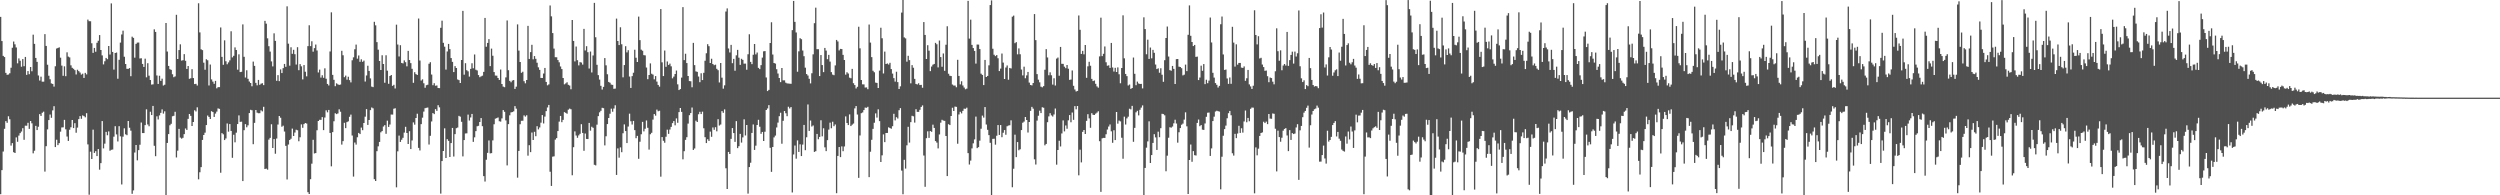 <svg xmlns="http://www.w3.org/2000/svg" width="1920" height="150"><path fill="#4f4f4f" d="M0 12.95h1v136.176H0zM1 31.521h1v99.164H1zM2 42.907h1v73.445H2zM3 43.829h1v55.105H3zM4 55.94h1v37.084H4zM5 57.47h1v36.86H5zM6 57.217h1v32.089H6zM7 56.254h1v35.337H7zM8 52.029h1v59.798H8zM9 36.658h1v73.248H9zM10 31.887h1v84.99H10zM11 34.043h1v83.455H11zM12 36.439h1v69.082H12zM13 48.629h1v60.291H13zM14 44.843h1v59.3H14zM15 46.644h1v55.583H15zM16 51.24h1v49.789H16zM17 45.369h1v53.076H17zM18 50.839h1v56.547H18zM19 43.719h1v52.782H19zM20 57.523h1v39.016H20zM21 54.554h1v39.733H21zM22 56.964h1v42.004H22zM23 51.471h1v41.475H23zM24 54.742h1v39.972H24zM25 26.605h1v91.146H25zM26 33.691h1v82.086H26zM27 44.493h1v52.186H27zM28 47.516h1v52.393H28zM29 57.95h1v39.384H29zM30 61.859h1v25.802H30zM31 58.906h1v30.113H31zM32 62.703h1v23.873H32zM33 62.732h1v23.05H33zM34 26.197h1v105.574H34zM35 35.269h1v76.989H35zM36 49.692h1v49.68H36zM37 58.185h1v34.017H37zM38 60.898h1v27.088H38zM39 64.053h1v26.404H39zM40 64.476h1v20.334H40zM41 66.52h1v15.024H41zM42 50.917h1v62.019H42zM43 37.258h1v70.046H43zM44 36.818h1v74.639H44zM45 36.352h1v73.596H45zM46 44.281h1v56.862H46zM47 50.373h1v47.504H47zM48 58.219h1v39.568H48zM49 50.967h1v41.114H49zM50 58.51h1v40.839H50zM51 40.166h1v64.696H51zM52 43.48h1v64.77H52zM53 44.063h1v55.571H53zM54 50.166h1v47.589H54zM55 52.078h1v40.077H55zM56 52.816h1v45.53H56zM57 53.88h1v40.741H57zM58 57.213h1v44.726H58zM59 53.535h1v44.447H59zM60 54.634h1v36.851H60zM61 55.728h1v33.464H61zM62 57.287h1v33.949H62zM63 56.558h1v32.069H63zM64 59.87h1v29.337H64zM65 55.94h1v34.17H65zM66 57.117h1v29.803H66zM67 15.029h1v95.878H67zM68 16.301h1v133.244H68zM69 16.316h1v100.151H69zM70 33.205h1v88.906H70zM71 40.595h1v58.985H71zM72 36.833h1v80.63H72zM73 39.713h1v76.423H73zM74 32.853h1v86.996H74zM75 31.259h1v83.207H75zM76 26.919h1v103.361H76zM77 38.375h1v86.892H77zM78 42.529h1v50.46H78zM79 49.438h1v64.534H79zM80 47.047h1v63.268H80zM81 44.479h1v56.771H81zM82 45.462h1v58.419H82zM83 35.353h1v65.576H83zM84 41.858h1v73.881H84zM85 2.607h1v112.457H85zM86 39.891h1v74.972H86zM87 53.465h1v51.515H87zM88 40.702h1v56.2H88zM89 40.324h1v62.878H89zM90 60.484h1v48.141H90zM91 45.933h1v50.973H91zM92 32.716h1v71.995H92zM93 26.49h1v115.186H93zM94 23.538h1v81.443H94zM95 43.558h1v54.987H95zM96 49.141h1v54.026H96zM97 52.859h1v50.969H97zM98 52.887h1v40.033H98zM99 52.274h1v45.806H99zM100 58.527h1v41.831H100zM101 28.154h1v120.682H101zM102 29.104h1v117.117H102zM103 44.285h1v72.852H103zM104 33.69h1v77.677H104zM105 32.738h1v90.422H105zM106 32.645h1v82.642H106zM107 44.911h1v66.248H107zM108 44.738h1v49.391H108zM109 49.082h1v53.093H109zM110 51.407h1v50.788H110zM111 45.033h1v51.093H111zM112 59.392h1v24.584H112zM113 48.537h1v47.074H113zM114 58.109h1v38.856H114zM115 61.428h1v24.403H115zM116 64.967h1v23.419H116zM117 64.761h1v16.613H117zM118 22.517h1v89.432H118zM119 24.549h1v95.432H119zM120 57.934h1v31.432H120zM121 64.462h1v27.29H121zM122 58.179h1v30.441H122zM123 62.13h1v24.557H123zM124 60.397h1v23.643H124zM125 65.671h1v21.569H125zM126 65.076h1v20.414H126zM127 17.673h1v132.204H127zM128 39.598h1v70.154H128zM129 50.642h1v52.346H129zM130 53.145h1v43.064H130zM131 53.642h1v41.428H131zM132 57.011h1v32.296H132zM133 59.298h1v29.625H133zM134 58.696h1v27.184H134zM135 11.364h1v109.569H135zM136 45.291h1v70.413H136zM137 38.472h1v60.489H137zM138 34.029h1v71.624H138zM139 46.52h1v59.967H139zM140 46.238h1v59.574H140zM141 41.561h1v61.447H141zM142 46.672h1v51.992H142zM143 52.955h1v46.845H143zM144 50.704h1v40.575H144zM145 60.542h1v27.02H145zM146 60.108h1v28.888H146zM147 53.151h1v43.594H147zM148 59.943h1v33.776H148zM149 64.546h1v20.158H149zM150 64.343h1v21.283H150zM151 65.664h1v16.742H151zM152 2.521h1v135.228H152zM153 24.88h1v107.439H153zM154 37.875h1v90.473H154zM155 38.516h1v68.952H155zM156 48.126h1v55.572H156zM157 53.562h1v48.325H157zM158 45.534h1v50.531H158zM159 46.285h1v42.439H159zM160 65.63h1v24.197H160zM161 49.553h1v41.831H161zM162 60.976h1v24.406H162zM163 62.649h1v23.43H163zM164 64.378h1v25.404H164zM165 62.128h1v25.126H165zM166 67.841h1v17.873H166zM167 66.914h1v16.361H167zM168 66.934h1v16.667H168zM169 21.073h1v111.605H169zM170 43.657h1v58.574H170zM171 49.758h1v53.399H171zM172 30.971h1v76.602H172zM173 47.051h1v59.293H173zM174 49.335h1v45.5H174zM175 47.938h1v53.204H175zM176 46.339h1v48.921H176zM177 23.992h1v76.551H177zM178 44.097h1v77.097H178zM179 42.859h1v60.633H179zM180 36.4h1v72.896H180zM181 38.386h1v63.491H181zM182 53.505h1v41.772H182zM183 41.725h1v46.907H183zM184 55.348h1v38.244H184zM185 55.141h1v38.308H185zM186 18.753h1v120.322H186zM187 43.63h1v56.342H187zM188 59.549h1v35.79H188zM189 53.982h1v43.754H189zM190 60.521h1v35.723H190zM191 62.633h1v24.199H191zM192 63.734h1v20.57H192zM193 66.27h1v18.4H193zM194 47.313h1v63.428H194zM195 50.58h1v43.791H195zM196 63.625h1v20.846H196zM197 65.537h1v20.984H197zM198 61.376h1v25.604H198zM199 65.118h1v21.799H199zM200 64.251h1v20.48H200zM201 63.884h1v21.645H201zM202 65.396h1v16.605H202zM203 16.015h1v113.773H203zM204 18.176h1v111.29H204zM205 29.452h1v100.835H205zM206 35.462h1v71.756H206zM207 39.644h1v66.224H207zM208 47.167h1v48.25H208zM209 51.01h1v62.639H209zM210 25.621h1v81.172H210zM211 31.406h1v86.664H211zM212 62.056h1v44.339H212zM213 57.721h1v37.939H213zM214 62.33h1v26.778H214zM215 53.293h1v37.145H215zM216 56.125h1v41.228H216zM217 52.343h1v44.155H217zM218 49.102h1v51.891H218zM219 51.29h1v60.717H219zM220 4.849h1v132.985H220zM221 33.515h1v77.472H221zM222 50.41h1v57.087H222zM223 36.293h1v70.262H223zM224 41.303h1v57.448H224zM225 38.245h1v66.215H225zM226 41.626h1v60.143H226zM227 49.542h1v50.09H227zM228 36.264h1v63.773H228zM229 53.918h1v54.552H229zM230 49.257h1v56.163H230zM231 50.954h1v44.569H231zM232 60.954h1v37.21H232zM233 49.985h1v45.334H233zM234 55.083h1v39.404H234zM235 58.624h1v36.226H235zM236 35.421h1v112.198H236zM237 19.417h1v129.581H237zM238 35.406h1v102.212H238zM239 31.667h1v94.03H239zM240 39.678h1v67.692H240zM241 36.97h1v80.892H241zM242 34.213h1v83.356H242zM243 38.741h1v61.282H243zM244 55.669h1v37.269H244zM245 53.447h1v38.577H245zM246 59.595h1v32.47H246zM247 57.811h1v32.17H247zM248 59.756h1v40.192H248zM249 52.479h1v37.771H249zM250 60.455h1v24.281H250zM251 64.447h1v21.801H251zM252 65.653h1v18.766H252zM253 39.512h1v62.595H253zM254 9.485h1v118.279H254zM255 57.48h1v43.973H255zM256 61.267h1v31.872H256zM257 66.221h1v20.742H257zM258 64.004h1v23.647H258zM259 64.787h1v22.357H259zM260 65.224h1v18.744H260zM261 64.933h1v20.9H261zM262 39.031h1v72.013H262zM263 42.426h1v65.978H263zM264 59.295h1v35.018H264zM265 58.037h1v40.356H265zM266 61.17h1v32.633H266zM267 58.923h1v34.269H267zM268 61.533h1v28.174H268zM269 63.283h1v24.746H269zM270 46.26h1v57.845H270zM271 44.035h1v91.604H271zM272 37.849h1v71.643H272zM273 34.248h1v76.817H273zM274 45.046h1v60.374H274zM275 42.585h1v59.495H275zM276 47.448h1v55.526H276zM277 45.578h1v52.4H277zM278 47.439h1v52.57H278zM279 46.54h1v47.913H279zM280 62.628h1v26.995H280zM281 57.949h1v25.883H281zM282 50.472h1v45.462H282zM283 54.484h1v37.653H283zM284 60.186h1v24.404H284zM285 66.502h1v16.041H285zM286 66.933h1v16.283H286zM287 16.723h1v120.879H287zM288 19.472h1v119.521H288zM289 32.333h1v83.791H289zM290 38.158h1v74.244H290zM291 46.862h1v62.121H291zM292 53.738h1v47.87H292zM293 42.452h1v58.223H293zM294 49.138h1v48.038H294zM295 63.547h1v32.543H295zM296 42.439h1v60.314H296zM297 54.266h1v38.401H297zM298 64.343h1v33.126H298zM299 58.381h1v37.284H299zM300 57.585h1v30.389H300zM301 65.956h1v22.038H301zM302 65.107h1v18.411H302zM303 67.954h1v15.196H303zM304 18.935h1v124.941H304zM305 34.175h1v82.035H305zM306 43.365h1v60.763H306zM307 34.689h1v74.338H307zM308 48.347h1v58.992H308zM309 48.704h1v57.13H309zM310 46.408h1v55.435H310zM311 47.782h1v49.582H311zM312 50.96h1v51.177H312zM313 39.071h1v71.519H313zM314 46.06h1v54.705H314zM315 48.479h1v66.018H315zM316 52.841h1v55.048H316zM317 63.587h1v30.419H317zM318 55.43h1v40.328H318zM319 56.914h1v33.7H319zM320 57.561h1v29.765H320zM321 14.223h1v99.357H321zM322 46.471h1v69.085H322zM323 61.833h1v33.497H323zM324 60.932h1v29.411H324zM325 63.927h1v21.764H325zM326 67.403h1v15.677H326zM327 65.409h1v17.37H327zM328 65.101h1v17.46H328zM329 48.939h1v62.085H329zM330 47.767h1v56.507H330zM331 57.229h1v36.042H331zM332 65.443h1v21.387H332zM333 63.92h1v23.718H333zM334 65.844h1v17.981H334zM335 65.643h1v19.517H335zM336 67.562h1v13.245H336zM337 67.664h1v14.745H337zM338 21.372h1v127.338H338zM339 15.877h1v107.824H339zM340 32.864h1v83.082H340zM341 35.863h1v62.684H341zM342 53.447h1v67.903H342zM343 39.506h1v67.419H343zM344 33.766h1v74.404H344zM345 37.712h1v82.847H345zM346 44.583h1v65.273H346zM347 47.49h1v50.756H347zM348 55.368h1v64.834H348zM349 50.806h1v52.203H349zM350 52.216h1v46.228H350zM351 61.043h1v36.927H351zM352 61.52h1v27.481H352zM353 63.754h1v25.871H353zM354 46.094h1v47.464H354zM355 8.362h1v111.762H355zM356 57.348h1v50.226H356zM357 48.539h1v53.962H357zM358 53.936h1v48.44H358zM359 54.76h1v33.248H359zM360 58.849h1v33.697H360zM361 52.908h1v37.31H361zM362 48.581h1v38.91H362zM363 52.421h1v56.513H363zM364 41.831h1v63.626H364zM365 53.568h1v47.133H365zM366 54.136h1v42.839H366zM367 57.658h1v38.979H367zM368 59.309h1v34.402H368zM369 58.644h1v32.047H369zM370 58.121h1v38.784H370zM371 55.173h1v80.082H371zM372 13.771h1v125.638H372zM373 35.904h1v86.776H373zM374 32.964h1v84.417H374zM375 30.039h1v77.816H375zM376 50.791h1v67.014H376zM377 37.311h1v80.307H377zM378 42.781h1v65.059H378zM379 55.34h1v40.11H379zM380 58.003h1v33.147H380zM381 58.091h1v32.613H381zM382 59.882h1v30.335H382zM383 61.412h1v31.696H383zM384 53.422h1v39.943H384zM385 64.52h1v26.421H385zM386 66.5h1v18.05H386zM387 66.955h1v18.912H387zM388 59.441h1v33H388zM389 15.711h1v111.314H389zM390 53.895h1v41.453H390zM391 62.116h1v26.462H391zM392 63.175h1v23.172H392zM393 61.836h1v24.211H393zM394 61.482h1v24.072H394zM395 68.29h1v13.227H395zM396 66.552h1v16.894H396zM397 18.733h1v117.726H397zM398 38.863h1v77.043H398zM399 47.632h1v47.828H399zM400 55.912h1v36.862H400zM401 55.072h1v37.664H401zM402 62.379h1v26.253H402zM403 63.985h1v25.565H403zM404 61.419h1v27.104H404zM405 19.885h1v99.689H405zM406 45.277h1v66.212H406zM407 40.027h1v76.815H407zM408 34.382h1v67.398H408zM409 45.564h1v61.981H409zM410 43.066h1v58.147H410zM411 45.18h1v59.433H411zM412 48.182h1v48.73H412zM413 51.717h1v47.657H413zM414 53.653h1v44.228H414zM415 59.857h1v34.348H415zM416 59.892h1v28.48H416zM417 56.473h1v38.342H417zM418 52.171h1v37.372H418zM419 62.94h1v22.415H419zM420 65.511h1v17.006H420zM421 64.835h1v15.749H421zM422 4.195h1v127.707H422zM423 12.54h1v130.24H423zM424 25.413h1v94.894H424zM425 37.343h1v82.741H425zM426 43.942h1v63.287H426zM427 43.964h1v62.144H427zM428 46.141h1v54.542H428zM429 47.854h1v45.546H429zM430 51.033h1v37.983H430zM431 53.02h1v40.821H431zM432 59.913h1v32.126H432zM433 64.763h1v21.363H433zM434 64.07h1v22.59H434zM435 63.203h1v24.135H435zM436 65.115h1v19.105H436zM437 65.713h1v17.669H437zM438 68.575h1v15.35H438zM439 15.36h1v119.219H439zM440 31.421h1v81.608H440zM441 47.161h1v53.764H441zM442 35.763h1v68.3H442zM443 46.23h1v59.624H443zM444 50.23h1v53.755H444zM445 47.719h1v55.057H445zM446 48.008h1v47.381H446zM447 49.634h1v52.453H447zM448 22.174h1v93.654H448zM449 38.734h1v63.806H449zM450 35.492h1v71.195H450zM451 40.097h1v66.703H451zM452 52.643h1v41.754H452zM453 39.59h1v60.738H453zM454 55.63h1v41.711H454zM455 42.574h1v55.569H455zM456 2.187h1v124.401H456zM457 28.638h1v98.388H457zM458 49.756h1v45.993H458zM459 57.681h1v31.528H459zM460 61.131h1v25.146H460zM461 65.873h1v19.241H461zM462 68.77h1v14.024H462zM463 66.703h1v16.392H463zM464 44.574h1v67.1H464zM465 50.181h1v54.462H465zM466 57.018h1v38.25H466zM467 62.916h1v27.704H467zM468 63.528h1v23.838H468zM469 64.99h1v18.454H469zM470 65.196h1v20.602H470zM471 68.2h1v15.136H471zM472 68.067h1v12.801H472zM473 14.291h1v120.08H473zM474 31.475h1v82.52H474zM475 34.587h1v86.48H475zM476 20.94h1v92.261H476zM477 34.003h1v82.874H477zM478 59.367h1v42.974H478zM479 49.965h1v45.59H479zM480 35.49h1v65.149H480zM481 40.264h1v69.618H481zM482 38.532h1v58.661H482zM483 58.775h1v28.504H483zM484 67.524h1v25.604H484zM485 58.446h1v37.189H485zM486 55.861h1v37.018H486zM487 38.192h1v61.749H487zM488 44.319h1v61.824H488zM489 47.636h1v56.703H489zM490 12.732h1v109.247H490zM491 30.844h1v78.004H491zM492 38.124h1v65.012H492zM493 38.985h1v54.605H493zM494 42.345h1v58.574H494zM495 42.539h1v56.312H495zM496 51.864h1v40.666H496zM497 60.825h1v37.324H497zM498 57.62h1v57.262H498zM499 48.709h1v54.413H499zM500 56.612h1v45.388H500zM501 57.302h1v34.575H501zM502 60.952h1v26.67H502zM503 58.413h1v30.434H503zM504 62.647h1v21.502H504zM505 65.227h1v20.214H505zM506 66.551h1v18.478H506zM507 6.946h1v128.726H507zM508 47.868h1v57.405H508zM509 58.443h1v49.711H509zM510 38.832h1v70.804H510zM511 51.317h1v53.718H511zM512 47.22h1v52.367H512zM513 49.85h1v52.979H513zM514 48.844h1v50.618H514zM515 50.954h1v46.475H515zM516 60.183h1v34.371H516zM517 58.81h1v34.174H517zM518 56.828h1v39.426H518zM519 54.194h1v36.715H519zM520 64.788h1v29.509H520zM521 69.192h1v16.942H521zM522 68.417h1v14.538H522zM523 59.607h1v26.33H523zM524 5.48h1v116.887H524zM525 46.194h1v69.937H525zM526 41.266h1v66.163H526zM527 48.42h1v56.967H527zM528 58.366h1v36.544H528zM529 62.273h1v26.182H529zM530 62.404h1v24.412H530zM531 67.001h1v15.574H531zM532 32.934h1v82.199H532zM533 50.044h1v63.954H533zM534 54.855h1v37.798H534zM535 55.191h1v38.488H535zM536 58.769h1v29.01H536zM537 63.142h1v22.744H537zM538 56.261h1v31.365H538zM539 61.498h1v24.252H539zM540 55.906h1v42.62H540zM541 46.652h1v58.706H541zM542 40.9h1v68.992H542zM543 33.93h1v73.018H543zM544 35.491h1v72.766H544zM545 48.361h1v52.71H545zM546 45.095h1v59.957H546zM547 49.152h1v48.744H547zM548 50.093h1v49.591H548zM549 49.662h1v48.045H549zM550 52.839h1v48.007H550zM551 53.904h1v37.661H551zM552 63.338h1v33.065H552zM553 48.378h1v47.279H553zM554 59.632h1v25.699H554zM555 68.076h1v18.547H555zM556 65.528h1v18.515H556zM557 8.851h1v120.398H557zM558 6.465h1v138.664H558zM559 37.216h1v79.47H559zM560 40.311h1v77.962H560zM561 34.442h1v72.187H561zM562 48.519h1v49.819H562zM563 45.189h1v56.999H563zM564 54.32h1v54.639H564zM565 42.474h1v50.566H565zM566 38.273h1v75.503H566zM567 44.287h1v67.999H567zM568 49.808h1v53.013H568zM569 45.155h1v64.34H569zM570 45.96h1v59.57H570zM571 48.873h1v42.777H571zM572 48.842h1v55.219H572zM573 53.532h1v42.443H573zM574 41.698h1v106.975H574zM575 26.297h1v102H575zM576 47.511h1v77.494H576zM577 49.252h1v52.817H577zM578 42.034h1v53.58H578zM579 33.811h1v81.314H579zM580 41.759h1v70.105H580zM581 40.326h1v55.69H581zM582 52.145h1v39.866H582zM583 53.119h1v44.222H583zM584 50.017h1v52.722H584zM585 44.257h1v57.067H585zM586 39.422h1v68.854H586zM587 39.219h1v61.954H587zM588 59.511h1v24.979H588zM589 69.936h1v13.355H589zM590 69.025h1v11.729H590zM591 33.044h1v80.442H591zM592 17.088h1v114.921H592zM593 41.866h1v71.044H593zM594 48.403h1v57.105H594zM595 48.845h1v55.315H595zM596 53.153h1v44.715H596zM597 56.464h1v37.67H597zM598 59.919h1v29.339H598zM599 63.067h1v23.51H599zM600 52.245h1v58.144H600zM601 61.708h1v31.045H601zM602 61.686h1v23.56H602zM603 63.486h1v23.482H603zM604 64.074h1v25.155H604zM605 64.163h1v17.818H605zM606 64.269h1v19.008H606zM607 64.354h1v17.88H607zM608 23.166h1v124.658H608zM609 0.699h1v117.922H609zM610 16.798h1v94.994H610zM611 24.92h1v96.951H611zM612 55.105h1v52.735H612zM613 39.437h1v77.263H613zM614 29.322h1v81.537H614zM615 30.1h1v89.761H615zM616 38.788h1v72.284H616zM617 43.156h1v52.771H617zM618 51.979h1v63.357H618zM619 56.871h1v48.528H619zM620 58.022h1v22.205H620zM621 60.513h1v40.029H621zM622 64.071h1v28.519H622zM623 56.259h1v40.898H623zM624 41.744h1v54.634H624zM625 17.793h1v98.905H625zM626 5.901h1v110.204H626zM627 37.769h1v65.098H627zM628 37.778h1v69.197H628zM629 58.401h1v46.778H629zM630 42.272h1v50.107H630zM631 49.981h1v54.701H631zM632 55.404h1v43.122H632zM633 36.821h1v76.342H633zM634 38.876h1v77.212H634zM635 45.452h1v62.167H635zM636 42.128h1v57.381H636zM637 47.332h1v46.852H637zM638 55.398h1v43.113H638zM639 57.287h1v36.202H639zM640 57.728h1v39.194H640zM641 50.222h1v45.385H641zM642 30.694h1v117.67H642zM643 31.851h1v87.881H643zM644 38.683h1v74.239H644zM645 37.523h1v83.14H645zM646 37.699h1v74.718H646zM647 42.16h1v73.954H647zM648 46.088h1v66.404H648zM649 57.352h1v32.062H649zM650 55.503h1v38.946H650zM651 56.476h1v39.573H651zM652 59.671h1v28.213H652zM653 60.123h1v36.717H653zM654 52.881h1v42.839H654zM655 63.903h1v30.953H655zM656 65.347h1v17.929H656zM657 67.943h1v13.504H657zM658 66.643h1v21.301H658zM659 20.542h1v116.055H659zM660 37.116h1v66.913H660zM661 61.444h1v25.469H661zM662 64.769h1v21.617H662zM663 64.817h1v19.723H663zM664 67.235h1v15.399H664zM665 67.141h1v15.667H665zM666 68.501h1v13.516H666zM667 18.867h1v117.173H667zM668 32.74h1v83.812H668zM669 43.899h1v63.466H669zM670 54.347h1v44.619H670zM671 55.5h1v38.783H671zM672 63.453h1v23.637H672zM673 63.688h1v26.639H673zM674 67.599h1v16.375H674zM675 54.216h1v38.838H675zM676 21.283h1v103.154H676zM677 29.366h1v89.928H677zM678 56.414h1v46.826H678zM679 39.624h1v69.555H679zM680 49.163h1v52.959H680zM681 48.764h1v53.346H681zM682 49.559h1v48.208H682zM683 48.231h1v50.114H683zM684 53.048h1v45.803H684zM685 56.514h1v40.418H685zM686 60.017h1v27.383H686zM687 62.649h1v29.831H687zM688 55.099h1v34.898H688zM689 63.057h1v27.965H689zM690 68.348h1v16.297H690zM691 66.302h1v16.73H691zM692 9.665h1v121.342H692zM693 -0.425h1v149.622H693zM694 28.706h1v93.996H694zM695 29.471h1v100.036H695zM696 47.345h1v64.272H696zM697 42.855h1v54.538H697zM698 46.191h1v63.313H698zM699 64.005h1v29.814H699zM700 50.018h1v38.911H700zM701 52.001h1v37.36H701zM702 60.581h1v33.601H702zM703 64.468h1v19.406H703zM704 64.863h1v21.068H704zM705 63.934h1v21.964H705zM706 65.343h1v18.989H706zM707 65.192h1v16.946H707zM708 67.365h1v13.606H708zM709 16.951h1v102.503H709zM710 26.809h1v116.676H710zM711 45.321h1v60.799H711zM712 34.688h1v66.18H712zM713 38.922h1v66.971H713zM714 54.624h1v46.06H714zM715 51.071h1v50.156H715zM716 49.677h1v46.079H716zM717 49.1h1v49.161H717zM718 32.932h1v75.398H718zM719 33.992h1v75.549H719zM720 51.776h1v62.196H720zM721 31.116h1v72.165H721zM722 43.833h1v50.365H722zM723 51.271h1v40.753H723zM724 41.039h1v51.557H724zM725 54.361h1v38.476H725zM726 34.331h1v70.097H726zM727 20.178h1v115.023H727zM728 56.652h1v38.716H728zM729 58.177h1v37.882H729zM730 58.422h1v30.645H730zM731 64.925h1v17.798H731zM732 65.682h1v19.569H732zM733 65.673h1v16.201H733zM734 67.003h1v15.065H734zM735 45.902h1v64.49H735zM736 58.304h1v29.585H736zM737 64.836h1v21.02H737zM738 62.412h1v24.688H738zM739 65.651h1v19.513H739zM740 67.213h1v16.225H740zM741 68.539h1v15.005H741zM742 68.06h1v14.638H742zM743 0.69h1v116.921H743zM744 29.626h1v96.754H744zM745 15.103h1v108.26H745zM746 34.442h1v79.518H746zM747 36.935h1v73.146H747zM748 39.113h1v67.929H748zM749 48.862h1v40.703H749zM750 34.183h1v79.571H750zM751 34.278h1v78.696H751zM752 37.697h1v70.34H752zM753 56.59h1v42.287H753zM754 57.555h1v31.236H754zM755 65.32h1v25.018H755zM756 46.039h1v36.191H756zM757 59.137h1v36.527H757zM758 58.303h1v41.387H758zM759 50.192h1v53.599H759zM760 3.867h1v105.81H760zM761 0.322h1v149.495H761zM762 37.448h1v69.193H762zM763 42.015h1v64.552H763zM764 43.088h1v67.993H764zM765 42.3h1v61.96H765zM766 44.726h1v51.348H766zM767 54.575h1v49.046H767zM768 52.675h1v43.397H768zM769 41.101h1v64.294H769zM770 48.097h1v53.857H770zM771 60.66h1v39.237H771zM772 51.847h1v51.624H772zM773 50.262h1v46.703H773zM774 61.247h1v35.179H774zM775 52.15h1v44.073H775zM776 52.597h1v39.836H776zM777 12.785h1v131.026H777zM778 11.998h1v117.576H778zM779 33.185h1v70.241H779zM780 32.34h1v88.322H780zM781 41.744h1v67.349H781zM782 37.15h1v78.239H782zM783 41.697h1v72.964H783zM784 53.397h1v46.47H784zM785 57.927h1v36.308H785zM786 51.181h1v42.228H786zM787 60.102h1v29.765H787zM788 57.928h1v34.243H788zM789 55.261h1v46.527H789zM790 63.422h1v30.275H790zM791 65.294h1v19.831H791zM792 65.58h1v16.491H792zM793 63.751h1v19.721H793zM794 10.811h1v111.579H794zM795 30.824h1v95.518H795zM796 56.938h1v35.681H796zM797 61.204h1v27.657H797zM798 63.253h1v21.734H798zM799 66.543h1v20.267H799zM800 67.092h1v15.266H800zM801 66.167h1v16.559H801zM802 53.567h1v58.042H802zM803 37.756h1v72.808H803zM804 44.142h1v49.719H804zM805 57.82h1v31.55H805zM806 55.537h1v31.382H806zM807 57.816h1v30.785H807zM808 64.974h1v24.515H808zM809 60.133h1v27.798H809zM810 65.687h1v17.644H810zM811 45.01h1v81.462H811zM812 44.2h1v70.987H812zM813 58.16h1v49.923H813zM814 36.045h1v76.459H814zM815 48.98h1v53.496H815zM816 49.029h1v43.438H816zM817 51.21h1v49.69H817zM818 52.395h1v43.985H818zM819 49.915h1v48.929H819zM820 52.805h1v39.628H820zM821 61.329h1v27.049H821zM822 61.065h1v32.847H822zM823 54.121h1v32.284H823zM824 65.904h1v26.15H824zM825 68.716h1v12.805H825zM826 70.263h1v13.705H826zM827 69.846h1v11.545H827zM828 11.893h1v122.753H828zM829 22.897h1v92.036H829zM830 41.411h1v83.306H830zM831 39.062h1v62.227H831zM832 41.743h1v58.088H832zM833 34.545h1v68.349H833zM834 59.76h1v33.084H834zM835 50.928h1v36.785H835zM836 47.477h1v43.46H836zM837 50.488h1v47.671H837zM838 60.586h1v26.33H838zM839 62.254h1v25.912H839zM840 61.802h1v26.495H840zM841 64.365h1v22.909H841zM842 66.345h1v20.147H842zM843 67.354h1v18.119H843zM844 43.309h1v65.129H844zM845 13.544h1v133.8H845zM846 43.096h1v63.169H846zM847 41.337h1v64.54H847zM848 35.697h1v70.244H848zM849 47.806h1v55.288H849zM850 50.459h1v49.005H850zM851 50.153h1v47.031H851zM852 52.148h1v43.422H852zM853 32.959h1v67.917H853zM854 51.837h1v57.836H854zM855 54.952h1v45.114H855zM856 52.079h1v55.514H856zM857 55.303h1v30.695H857zM858 51.773h1v43.206H858zM859 57.038h1v35.579H859zM860 63.928h1v29.327H860zM861 52.246h1v53.513H861zM862 11.783h1v110.111H862zM863 44.799h1v44.795H863zM864 56.802h1v38.814H864zM865 58.49h1v32.419H865zM866 65.627h1v23.956H866zM867 64.919h1v18.567H867zM868 68.266h1v15.775H868zM869 67.567h1v13.737H869zM870 44.205h1v64.674H870zM871 56.668h1v41.558H871zM872 65.416h1v20.873H872zM873 62.675h1v22.438H873zM874 64.109h1v24.514H874zM875 64.487h1v19.864H875zM876 64.429h1v18.228H876zM877 67.915h1v13.046H877zM878 13.336h1v137.348H878zM879 22.327h1v106.654H879zM880 41.7h1v71.725H880zM881 30.471h1v78.1H881zM882 45.243h1v47.921H882zM883 36.495h1v88.713H883zM884 44.797h1v74.281H884zM885 38.312h1v71.47H885zM886 40.531h1v62.538H886zM887 49.58h1v55.963H887zM888 53.028h1v62.115H888zM889 52.472h1v48.64H889zM890 55.842h1v49.504H890zM891 52.425h1v46.022H891zM892 57.394h1v30.023H892zM893 62.804h1v24.842H893zM894 46.219h1v42.335H894zM895 29.204h1v102.335H895zM896 20.393h1v99.177H896zM897 43.436h1v62.359H897zM898 53.843h1v43.879H898zM899 54.347h1v43.683H899zM900 50.619h1v46.541H900zM901 52.913h1v41.81H901zM902 64.495h1v27.467H902zM903 45.401h1v49.464H903zM904 45.294h1v64.258H904zM905 51.176h1v50.401H905zM906 51.471h1v46.898H906zM907 52.361h1v43.45H907zM908 57.921h1v36.988H908zM909 57.342h1v34.534H909zM910 49.6h1v36.655H910zM911 54.623h1v42.419H911zM912 26.718h1v122.254H912zM913 4.155h1v118.74H913zM914 27.475h1v83.52H914zM915 32.281h1v91.957H915zM916 35.366h1v80.682H916zM917 34.494h1v84.683H917zM918 43.655h1v75.816H918zM919 43.46h1v50.967H919zM920 61.484h1v30.342H920zM921 59.55h1v37.394H921zM922 50.454h1v45.599H922zM923 54.369h1v45.216H923zM924 49.206h1v50.558H924zM925 64.631h1v30.195H925zM926 61.214h1v28.508H926zM927 63.893h1v22.695H927zM928 61.917h1v24.483H928zM929 13.467h1v106.297H929zM930 32.597h1v81.359H930zM931 55.899h1v37.069H931zM932 59.592h1v30.001H932zM933 63.809h1v21.871H933zM934 65.109h1v19.948H934zM935 67.239h1v18.152H935zM936 65.968h1v19.747H936zM937 18.646h1v126.775H937zM938 12.704h1v107.649H938zM939 41.827h1v62.408H939zM940 53.711h1v45.469H940zM941 53.381h1v43.071H941zM942 60.25h1v30.589H942zM943 64.429h1v22.498H943zM944 59.485h1v25.694H944zM945 64.34h1v24.169H945zM946 20.562h1v97.145H946zM947 32.719h1v86.766H947zM948 51.151h1v51.634H948zM949 34.048h1v72.017H949zM950 49.664h1v52.905H950zM951 48.348h1v48.283H951zM952 48.329h1v53.75H952zM953 51.915h1v46.573H953zM954 52.169h1v49.672H954zM955 51.001h1v42.279H955zM956 62.069h1v22.825H956zM957 60.103h1v33.788H957zM958 53.7h1v36.849H958zM959 64.832h1v28.321H959zM960 66.362h1v17.183H960zM961 68.297h1v14.287H961zM962 65.841h1v16.847H962zM963 7.866h1v140.592H963zM964 26.896h1v86.332H964zM965 34.078h1v85.199H965zM966 27.799h1v86.389H966zM967 44.904h1v59.475H967zM968 44.411h1v57.739H968zM969 49.577h1v52.113H969zM970 51.529h1v41.96H970zM971 54.38h1v40.113H971zM972 54.146h1v39.229H972zM973 58.513h1v36.803H973zM974 63.147h1v24.423H974zM975 59.533h1v31.567H975zM976 59.942h1v31.271H976zM977 62.698h1v24.466H977zM978 64.75h1v22.669H978zM979 54.75h1v44.115H979zM980 21.78h1v109.865H980zM981 39.299h1v61.057H981zM982 46.639h1v58.649H982zM983 38.638h1v70.237H983zM984 53.965h1v51.819H984zM985 50.313h1v50.028H985zM986 49.158h1v49.872H986zM987 50.337h1v48.067H987zM988 24.517h1v79.51H988zM989 50.594h1v65.46H989zM990 46.194h1v53.749H990zM991 42.174h1v65.313H991zM992 39.667h1v62.593H992zM993 48.843h1v54.142H993zM994 39.609h1v62.956H994zM995 43.436h1v54.447H995zM996 40.92h1v54.449H996zM997 8.051h1v130.089H997zM998 50.914h1v49.191H998zM999 60.174h1v36.545H999zM1000 63.027h1v27H1000zM1001 61.677h1v24.861H1001zM1002 68.417h1v16.8H1002zM1003 65.368h1v17.439H1003zM1004 66.185h1v14.934H1004zM1005 44.515h1v68.857H1005zM1006 52.337h1v43.881H1006zM1007 61.375h1v26.578H1007zM1008 65.259h1v20.001H1008zM1009 66.481h1v17.443H1009zM1010 66.056h1v17.299H1010zM1011 66.363h1v14.722H1011zM1012 67.712h1v14.978H1012zM1013 21.534h1v102.622H1013zM1014 10.936h1v113.191H1014zM1015 21.213h1v97.858H1015zM1016 9.616h1v102.181H1016zM1017 51.825h1v69.852H1017zM1018 49.436h1v76.214H1018zM1019 58.006h1v42.418H1019zM1020 44.025h1v64.748H1020zM1021 36.12h1v71.423H1021zM1022 38.024h1v67.101H1022zM1023 58.151h1v37.915H1023zM1024 55.676h1v38.743H1024zM1025 53.974h1v39.069H1025zM1026 53.262h1v51.531H1026zM1027 58.427h1v42.895H1027zM1028 40.344h1v66.153H1028zM1029 46.649h1v61.463H1029zM1030 35.893h1v78.945H1030zM1031 14.495h1v101.365H1031zM1032 26.061h1v90.39H1032zM1033 50.29h1v54.541H1033zM1034 34.63h1v75.701H1034zM1035 33.269h1v67.741H1035zM1036 48.188h1v58.892H1036zM1037 49.395h1v47.775H1037zM1038 47.798h1v53.229H1038zM1039 45.227h1v68.403H1039zM1040 50.352h1v49.796H1040zM1041 51.971h1v36.093H1041zM1042 60.593h1v33.382H1042zM1043 57.186h1v31.588H1043zM1044 60.486h1v28.166H1044zM1045 63.982h1v22.541H1045zM1046 63.899h1v20.549H1046zM1047 19.405h1v129.751H1047zM1048 43.057h1v77.219H1048zM1049 38.338h1v63.396H1049zM1050 36.033h1v69.468H1050zM1051 49.795h1v55.661H1051zM1052 48.58h1v57.505H1052zM1053 49.946h1v50.299H1053zM1054 50.541h1v48.038H1054zM1055 49.19h1v48.504H1055zM1056 52.178h1v44.835H1056zM1057 48.445h1v49.685H1057zM1058 53.96h1v31.954H1058zM1059 51.624h1v48.225H1059zM1060 56.713h1v35.632H1060zM1061 62.166h1v24.278H1061zM1062 63.818h1v20.447H1062zM1063 65.813h1v18.842H1063zM1064 0.094h1v121.95H1064zM1065 3.987h1v131.559H1065zM1066 44.379h1v58.981H1066zM1067 41.47h1v66.61H1067zM1068 51.195h1v45.406H1068zM1069 53.352h1v38.019H1069zM1070 62.654h1v24.692H1070zM1071 63.906h1v27.721H1071zM1072 62.784h1v46.874H1072zM1073 34.361h1v85.226H1073zM1074 53.152h1v50.957H1074zM1075 59.541h1v36.961H1075zM1076 61.105h1v30.889H1076zM1077 59.191h1v29.521H1077zM1078 63.588h1v25.993H1078zM1079 63.515h1v23.981H1079zM1080 63.334h1v24.014H1080zM1081 0.033h1v145.364H1081zM1082 7h1v139.177H1082zM1083 11.914h1v107.113H1083zM1084 24.89h1v93.844H1084zM1085 37.812h1v70.153H1085zM1086 38.294h1v70.843H1086zM1087 41.481h1v68.718H1087zM1088 37.956h1v70.836H1088zM1089 50.002h1v54.942H1089zM1090 18.572h1v105.61H1090zM1091 27.603h1v93.311H1091zM1092 42.048h1v63.375H1092zM1093 41.776h1v65.45H1093zM1094 49.152h1v59.362H1094zM1095 52.27h1v39.71H1095zM1096 52.005h1v43.814H1096zM1097 56.785h1v35.445H1097zM1098 0.585h1v149.953H1098zM1099 9.099h1v141.562H1099zM1100 21.342h1v81.01H1100zM1101 36.687h1v92.824H1101zM1102 42.493h1v78.663H1102zM1103 23.623h1v67.932H1103zM1104 37.227h1v67.692H1104zM1105 37.744h1v77.07H1105zM1106 44.157h1v87.644H1106zM1107 13.593h1v110.453H1107zM1108 34.899h1v89.789H1108zM1109 49.441h1v73.246H1109zM1110 37.939h1v72.799H1110zM1111 42.263h1v64.298H1111zM1112 37.186h1v77.434H1112zM1113 41.116h1v59.478H1113zM1114 42.429h1v47.872H1114zM1115 2.272h1v147.61H1115zM1116 27.634h1v97.057H1116zM1117 34.398h1v89.767H1117zM1118 34.823h1v73.044H1118zM1119 32.531h1v92.14H1119zM1120 28.158h1v88.107H1120zM1121 40.63h1v75.844H1121zM1122 56.457h1v36.142H1122zM1123 12.491h1v104.705H1123zM1124 16.513h1v129.611H1124zM1125 22.519h1v96.111H1125zM1126 38.538h1v75.034H1126zM1127 36.522h1v72.392H1127zM1128 59.061h1v49.41H1128zM1129 58.142h1v32.617H1129zM1130 63.963h1v21.83H1130zM1131 63.153h1v25.384H1131zM1132 8.296h1v137.341H1132zM1133 23.52h1v100.687H1133zM1134 32.809h1v80.983H1134zM1135 32.185h1v82.409H1135zM1136 43.689h1v62.959H1136zM1137 39.805h1v64.639H1137zM1138 51.499h1v49.082H1138zM1139 51.105h1v49.586H1139zM1140 21.246h1v86.957H1140zM1141 32.162h1v88.98H1141zM1142 37.105h1v81.079H1142zM1143 31.894h1v79.608H1143zM1144 37.892h1v80.257H1144zM1145 27.172h1v100.236H1145zM1146 45.624h1v59.882H1146zM1147 48.942h1v52.931H1147zM1148 50.513h1v57.45H1148zM1149 33.651h1v114.881H1149zM1150 22.594h1v87.582H1150zM1151 34.862h1v80.053H1151zM1152 45.038h1v54.912H1152zM1153 48.716h1v76.432H1153zM1154 37.805h1v82.65H1154zM1155 37.877h1v71.888H1155zM1156 30.475h1v84.495H1156zM1157 11.918h1v122.84H1157zM1158 10.08h1v124.067H1158zM1159 38.662h1v75.921H1159zM1160 50.076h1v68.164H1160zM1161 49.209h1v58.832H1161zM1162 43.395h1v47.817H1162zM1163 46.018h1v55.519H1163zM1164 38.529h1v63.118H1164zM1165 36.997h1v92.195H1165zM1166 9.458h1v121.37H1166zM1167 38.408h1v71.557H1167zM1168 42.154h1v62.606H1168zM1169 39.018h1v62.668H1169zM1170 46.696h1v59.361H1170zM1171 53.054h1v46.145H1171zM1172 46.714h1v59.407H1172zM1173 31.979h1v73.793H1173zM1174 24.396h1v117.515H1174zM1175 25.175h1v87.598H1175zM1176 43.394h1v59.89H1176zM1177 50.154h1v56.209H1177zM1178 48.757h1v57.095H1178zM1179 50.648h1v44.567H1179zM1180 52.68h1v45.702H1180zM1181 53.641h1v44.444H1181zM1182 23.25h1v125.654H1182zM1183 17.236h1v119.895H1183zM1184 47.557h1v80.017H1184zM1185 36.863h1v71.912H1185zM1186 33.194h1v92.43H1186zM1187 36.53h1v85.203H1187zM1188 37.874h1v71.482H1188zM1189 47.146h1v47.839H1189zM1190 53.732h1v48.062H1190zM1191 38.233h1v62.537H1191zM1192 45.396h1v73.984H1192zM1193 53.694h1v36.64H1193zM1194 59.823h1v39.368H1194zM1195 51.189h1v40.203H1195zM1196 60.397h1v24.214H1196zM1197 57.715h1v27.817H1197zM1198 62.198h1v22.73H1198zM1199 38.461h1v62.731H1199zM1200 21.273h1v100.575H1200zM1201 57.615h1v32.227H1201zM1202 63.045h1v28.047H1202zM1203 57.658h1v34.541H1203zM1204 61.594h1v23.088H1204zM1205 62.783h1v23.61H1205zM1206 65.144h1v20.669H1206zM1207 66.6h1v18.844H1207zM1208 2.458h1v139.462H1208zM1209 37.631h1v72.83H1209zM1210 43.051h1v57.045H1210zM1211 49.175h1v41.456H1211zM1212 46.923h1v50.723H1212zM1213 57.849h1v31.722H1213zM1214 61.284h1v28.058H1214zM1215 64.548h1v23.993H1215zM1216 28.009h1v106.399H1216zM1217 24.305h1v96.192H1217zM1218 36.15h1v67.208H1218zM1219 33.532h1v78.112H1219zM1220 47.829h1v61.121H1220zM1221 43.163h1v67.707H1221zM1222 40.027h1v60.825H1222zM1223 45.047h1v54.309H1223zM1224 48.092h1v52.335H1224zM1225 40.378h1v64.034H1225zM1226 53.703h1v37.518H1226zM1227 51.21h1v40.192H1227zM1228 49.192h1v51.255H1228zM1229 59.371h1v37.65H1229zM1230 61.227h1v26.757H1230zM1231 60.761h1v24.432H1231zM1232 63.204h1v22.43H1232zM1233 3.88h1v132.094H1233zM1234 2.444h1v134.397H1234zM1235 38.345h1v90.884H1235zM1236 28.886h1v85.488H1236zM1237 39.782h1v71.066H1237zM1238 60.609h1v46.024H1238zM1239 38.474h1v56.325H1239zM1240 54.638h1v38.653H1240zM1241 44.094h1v56.938H1241zM1242 37.613h1v74.439H1242zM1243 48.268h1v54.471H1243zM1244 60.039h1v34.606H1244zM1245 61.899h1v27.034H1245zM1246 63.52h1v25.558H1246zM1247 64.34h1v21.467H1247zM1248 66.106h1v18.817H1248zM1249 59.364h1v23.651H1249zM1250 20.196h1v126.833H1250zM1251 34.226h1v79.23H1251zM1252 43.965h1v59.009H1252zM1253 33.548h1v74.609H1253zM1254 44.562h1v61.486H1254zM1255 48.733h1v57.79H1255zM1256 46.398h1v55.919H1256zM1257 48.672h1v52.324H1257zM1258 25.85h1v97.688H1258zM1259 0.777h1v133.255H1259zM1260 26.567h1v88.43H1260zM1261 28.53h1v86.764H1261zM1262 35.935h1v72.473H1262zM1263 49.851h1v49.247H1263zM1264 39.801h1v49.769H1264zM1265 63.637h1v31.75H1265zM1266 48.435h1v43.669H1266zM1267 22.572h1v121.152H1267zM1268 37.086h1v91.111H1268zM1269 48.844h1v54.956H1269zM1270 55.95h1v48.571H1270zM1271 60.065h1v27.962H1271zM1272 63.308h1v30.589H1272zM1273 65.794h1v17.805H1273zM1274 61.287h1v25.053H1274zM1275 43.168h1v74.678H1275zM1276 51.92h1v47.202H1276zM1277 59.189h1v32.043H1277zM1278 61.131h1v24.826H1278zM1279 58.205h1v30.147H1279zM1280 65.601h1v25.874H1280zM1281 63.969h1v20.784H1281zM1282 66.637h1v20.702H1282zM1283 64.952h1v19.032H1283zM1284 13.853h1v127.746H1284zM1285 33.145h1v98.916H1285zM1286 42.651h1v85.753H1286zM1287 20.044h1v96.954H1287zM1288 42.921h1v61.362H1288zM1289 48.594h1v53.769H1289zM1290 50.113h1v58.567H1290zM1291 25.956h1v84.884H1291zM1292 16.741h1v92.632H1292zM1293 54.65h1v71.007H1293zM1294 40.706h1v59.624H1294zM1295 50.058h1v40.506H1295zM1296 56.907h1v33.898H1296zM1297 56.343h1v40.301H1297zM1298 56.684h1v36.876H1298zM1299 55.187h1v47.267H1299zM1300 50.568h1v58.449H1300zM1301 5.119h1v120.02H1301zM1302 41.683h1v77.242H1302zM1303 51.602h1v68.113H1303zM1304 37.13h1v83.703H1304zM1305 38.109h1v61.851H1305zM1306 57.969h1v47.562H1306zM1307 45.627h1v59.382H1307zM1308 48.016h1v49.725H1308zM1309 11.316h1v100.179H1309zM1310 34.81h1v87.197H1310zM1311 46.374h1v61.588H1311zM1312 42.031h1v61.375H1312zM1313 58.121h1v45.19H1313zM1314 46.794h1v52.629H1314zM1315 51.332h1v44.278H1315zM1316 55.991h1v43.307H1316zM1317 52.613h1v92.528H1317zM1318 15.21h1v133.14H1318zM1319 39.858h1v86.71H1319zM1320 22.848h1v106.247H1320zM1321 34.375h1v77.011H1321zM1322 46.432h1v73.19H1322zM1323 32.663h1v88.13H1323zM1324 39.549h1v64.559H1324zM1325 53.994h1v39.604H1325zM1326 42.119h1v54.939H1326zM1327 57.244h1v42.208H1327zM1328 53.218h1v37.549H1328zM1329 59.039h1v41.612H1329zM1330 47.654h1v48.603H1330zM1331 57.355h1v31.198H1331zM1332 61.4h1v24.04H1332zM1333 63.23h1v26.394H1333zM1334 55.581h1v44.117H1334zM1335 13.184h1v131.797H1335zM1336 46.48h1v63.148H1336zM1337 56.491h1v41.41H1337zM1338 58.466h1v29.158H1338zM1339 55.158h1v33.399H1339zM1340 63.575h1v22.527H1340zM1341 65.888h1v20.059H1341zM1342 65.645h1v18.916H1342zM1343 39.394h1v82.089H1343zM1344 44.686h1v58.84H1344zM1345 57.876h1v40.745H1345zM1346 57.77h1v37.902H1346zM1347 60.129h1v29.768H1347zM1348 56.804h1v36.224H1348zM1349 58.661h1v34.063H1349zM1350 64.542h1v26.31H1350zM1351 43.7h1v63.166H1351zM1352 44.899h1v80.832H1352zM1353 37.186h1v72.326H1353zM1354 34.403h1v82.402H1354zM1355 46.86h1v60.137H1355zM1356 43.649h1v60.396H1356zM1357 53.406h1v52.813H1357zM1358 48.372h1v56.107H1358zM1359 44.332h1v57.48H1359zM1360 19.734h1v92.793H1360zM1361 45.495h1v80.079H1361zM1362 49.372h1v46.408H1362zM1363 48.643h1v50.071H1363zM1364 40.884h1v55.333H1364zM1365 59.737h1v30.67H1365zM1366 63.595h1v23.138H1366zM1367 64.786h1v24.207H1367zM1368 0.839h1v147.764H1368zM1369 11.135h1v125.064H1369zM1370 35.457h1v78.032H1370zM1371 32.419h1v74.371H1371zM1372 40.128h1v67.293H1372zM1373 52.124h1v48.114H1373zM1374 44.107h1v52.737H1374zM1375 55.599h1v38.25H1375zM1376 51.225h1v44.284H1376zM1377 47.807h1v47.818H1377zM1378 54.278h1v42.488H1378zM1379 61.413h1v30.689H1379zM1380 59.592h1v28.636H1380zM1381 58.931h1v29.15H1381zM1382 66.919h1v20.496H1382zM1383 65.504h1v20.732H1383zM1384 62.439h1v20.706H1384zM1385 9.977h1v140.159H1385zM1386 31.27h1v91.359H1386zM1387 44.31h1v57.955H1387zM1388 36.648h1v75.943H1388zM1389 48.828h1v60.091H1389zM1390 50.102h1v52.482H1390zM1391 48.031h1v55.94H1391zM1392 47.626h1v53.414H1392zM1393 49.372h1v48.541H1393zM1394 29.27h1v95.176H1394zM1395 49.124h1v54.686H1395zM1396 43.218h1v65.358H1396zM1397 42.136h1v73.086H1397zM1398 61.512h1v32.158H1398zM1399 54.579h1v41.809H1399zM1400 56.58h1v34.491H1400zM1401 57.208h1v31.453H1401zM1402 13.487h1v107.448H1402zM1403 29.621h1v86.907H1403zM1404 49.336h1v45.677H1404zM1405 61.994h1v26.272H1405zM1406 60.948h1v24.713H1406zM1407 67.402h1v14.178H1407zM1408 66.817h1v16.513H1408zM1409 67.438h1v14.88H1409zM1410 30.718h1v92.622H1410zM1411 28.923h1v78.691H1411zM1412 57.578h1v35.481H1412zM1413 63.948h1v21.892H1413zM1414 61.116h1v25.787H1414zM1415 62.847h1v22.999H1415zM1416 65.482h1v20.216H1416zM1417 66.329h1v15.244H1417zM1418 68.79h1v12.701H1418zM1419 5.078h1v142.258H1419zM1420 22.314h1v109.385H1420zM1421 38.07h1v79.027H1421zM1422 33.355h1v72.459H1422zM1423 50.864h1v76.321H1423zM1424 36.595h1v75.749H1424zM1425 38.859h1v64.938H1425zM1426 35.918h1v75.84H1426zM1427 48.605h1v61.054H1427zM1428 43.105h1v58.63H1428zM1429 53.264h1v57.4H1429zM1430 49.227h1v53.774H1430zM1431 51.003h1v44.82H1431zM1432 58.082h1v41.712H1432zM1433 59.575h1v27.071H1433zM1434 65.523h1v24.889H1434zM1435 47.12h1v46.471H1435zM1436 14.904h1v110.976H1436zM1437 48.113h1v59.471H1437zM1438 49.543h1v50.815H1438zM1439 50.969h1v43.052H1439zM1440 48.547h1v51.075H1440zM1441 63.074h1v29.297H1441zM1442 58.902h1v30.282H1442zM1443 50.781h1v40.478H1443zM1444 44.464h1v80.684H1444zM1445 25.17h1v82.647H1445zM1446 46.451h1v69.239H1446zM1447 42.893h1v58.304H1447zM1448 57.22h1v34.237H1448zM1449 59.234h1v36.962H1449zM1450 56.439h1v37.397H1450zM1451 57.328h1v45.009H1451zM1452 53.278h1v37.494H1452zM1453 11.374h1v130.041H1453zM1454 35.898h1v91.69H1454zM1455 25.398h1v94.119H1455zM1456 28.996h1v81.624H1456zM1457 38.9h1v80.879H1457zM1458 33.359h1v85.71H1458zM1459 35.258h1v74.445H1459zM1460 54.042h1v43.929H1460zM1461 29.671h1v81.997H1461zM1462 47.886h1v65.915H1462zM1463 52.838h1v43.886H1463zM1464 60.546h1v43.301H1464zM1465 49.341h1v45.607H1465zM1466 59.991h1v32.449H1466zM1467 64.839h1v26.022H1467zM1468 61.015h1v25.768H1468zM1469 56.193h1v33.075H1469zM1470 21.737h1v111.203H1470zM1471 49.59h1v53.932H1471zM1472 51.914h1v50.461H1472zM1473 56.433h1v31.934H1473zM1474 59.684h1v31.848H1474zM1475 64.813h1v27.157H1475zM1476 62.83h1v24.359H1476zM1477 64.886h1v22.949H1477zM1478 24.31h1v110.6H1478zM1479 27.444h1v80.494H1479zM1480 52.891h1v42.884H1480zM1481 47.068h1v51.242H1481zM1482 48.671h1v43.688H1482zM1483 51.127h1v45.501H1483zM1484 46.712h1v47.208H1484zM1485 57.604h1v35.5H1485zM1486 31.327h1v95.125H1486zM1487 31.495h1v89.294H1487zM1488 21.359h1v98.905H1488zM1489 37.115h1v70.672H1489zM1490 41.46h1v74.55H1490zM1491 43.052h1v62.124H1491zM1492 46.916h1v58.933H1492zM1493 45.958h1v52.212H1493zM1494 42.89h1v59.669H1494zM1495 41.615h1v56.289H1495zM1496 60.345h1v38.924H1496zM1497 57.301h1v36.587H1497zM1498 59.151h1v42.606H1498zM1499 47.713h1v53.182H1499zM1500 57.35h1v33.767H1500zM1501 60.552h1v30.496H1501zM1502 57.403h1v31.59H1502zM1503 3.457h1v144.911H1503zM1504 1.012h1v141.291H1504zM1505 35.963h1v90.631H1505zM1506 24.988h1v96.071H1506zM1507 48.756h1v56.389H1507zM1508 36.976h1v65.789H1508zM1509 37.915h1v58.837H1509zM1510 50.928h1v47.395H1510zM1511 51.379h1v40.335H1511zM1512 37.199h1v83.559H1512zM1513 27.366h1v86.357H1513zM1514 55.29h1v44.345H1514zM1515 56.615h1v37.938H1515zM1516 56.929h1v44.661H1516zM1517 55.754h1v46.865H1517zM1518 59.119h1v33.873H1518zM1519 61.281h1v36.379H1519zM1520 16.47h1v131.346H1520zM1521 22.855h1v108.535H1521zM1522 37.768h1v75.084H1522zM1523 40.601h1v66.321H1523zM1524 47.737h1v67.235H1524zM1525 45.673h1v60.065H1525zM1526 42.408h1v62.836H1526zM1527 47.563h1v50.363H1527zM1528 39.868h1v67.705H1528zM1529 1.635h1v117.929H1529zM1530 36.486h1v56.102H1530zM1531 43.971h1v63.495H1531zM1532 35.907h1v71.222H1532zM1533 51.07h1v44.818H1533zM1534 40.524h1v63.797H1534zM1535 42.39h1v56.376H1535zM1536 39.716h1v64.804H1536zM1537 0.107h1v112.536H1537zM1538 18.908h1v122.813H1538zM1539 44.371h1v57.964H1539zM1540 53.218h1v39.187H1540zM1541 58.893h1v35.133H1541zM1542 54.349h1v37.666H1542zM1543 55.774h1v34.869H1543zM1544 55.396h1v32.243H1544zM1545 40.074h1v94.675H1545zM1546 28.452h1v104.612H1546zM1547 54.074h1v40.258H1547zM1548 57.697h1v38.797H1548zM1549 58.902h1v29.506H1549zM1550 57.373h1v32.381H1550zM1551 57.504h1v29.822H1551zM1552 54.763h1v39.052H1552zM1553 58.305h1v31.809H1553zM1554 7.095h1v113.519H1554zM1555 10.43h1v114.642H1555zM1556 35.932h1v91.64H1556zM1557 13.472h1v115.565H1557zM1558 40.531h1v72.563H1558zM1559 52.998h1v61.249H1559zM1560 45.155h1v54.699H1560zM1561 31.065h1v76.205H1561zM1562 53.768h1v59.976H1562zM1563 15.969h1v102.604H1563zM1564 38.623h1v72.056H1564zM1565 53.001h1v46.768H1565zM1566 49.257h1v43.121H1566zM1567 53.774h1v46.97H1567zM1568 34.401h1v68.799H1568zM1569 31.478h1v78.887H1569zM1570 44.076h1v65.26H1570zM1571 8.318h1v111.195H1571zM1572 34.678h1v80.588H1572zM1573 28.042h1v85.042H1573zM1574 31.19h1v71.179H1574zM1575 48.043h1v61.377H1575zM1576 37.331h1v61.92H1576zM1577 41.734h1v58.957H1577zM1578 56.855h1v41.699H1578zM1579 53.89h1v55.86H1579zM1580 34.143h1v83.594H1580zM1581 50.656h1v48.445H1581zM1582 43.638h1v56.768H1582zM1583 51.631h1v42.803H1583zM1584 52.534h1v43.018H1584zM1585 46.809h1v51.638H1585zM1586 51.953h1v49.047H1586zM1587 56.429h1v34.156H1587zM1588 17.192h1v108.361H1588zM1589 34.97h1v71.95H1589zM1590 53.345h1v59.091H1590zM1591 33.986h1v79.233H1591zM1592 40.385h1v68.318H1592zM1593 43.028h1v57.352H1593zM1594 42.848h1v62.092H1594zM1595 38.452h1v75.245H1595zM1596 42.523h1v62.286H1596zM1597 40.642h1v69.237H1597zM1598 49.952h1v52.169H1598zM1599 53.339h1v48.485H1599zM1600 45.6h1v55.344H1600zM1601 48.678h1v59.467H1601zM1602 50.737h1v45.684H1602zM1603 40.841h1v60.28H1603zM1604 45.627h1v53.909H1604zM1605 13.008h1v112.184H1605zM1606 43.525h1v84.351H1606zM1607 40.686h1v70.624H1607zM1608 47.631h1v62.49H1608zM1609 32.199h1v79.732H1609zM1610 48.316h1v61.396H1610zM1611 52.869h1v45.856H1611zM1612 53.426h1v39.697H1612zM1613 22.363h1v105.957H1613zM1614 25.951h1v107.759H1614zM1615 34.139h1v80.87H1615zM1616 41.283h1v58.376H1616zM1617 38.964h1v56.599H1617zM1618 49.386h1v51.893H1618zM1619 54.05h1v48.941H1619zM1620 49.575h1v52.788H1620zM1621 44.679h1v71.081H1621zM1622 15.083h1v129.028H1622zM1623 20.694h1v114.398H1623zM1624 38.775h1v89.376H1624zM1625 20.465h1v107.052H1625zM1626 31.768h1v83.709H1626zM1627 36.246h1v81.028H1627zM1628 28.627h1v79.104H1628zM1629 34.099h1v72.966H1629zM1630 33.507h1v88.196H1630zM1631 20.079h1v101.176H1631zM1632 21.719h1v99.416H1632zM1633 27.727h1v99.974H1633zM1634 29.554h1v89.87H1634zM1635 36.599h1v65.636H1635zM1636 40.075h1v77.157H1636zM1637 40.039h1v61.413H1637zM1638 11.957h1v118.211H1638zM1639 5.971h1v136.152H1639zM1640 18.102h1v111.684H1640zM1641 31.677h1v85.923H1641zM1642 32.592h1v73.355H1642zM1643 39.548h1v69.794H1643zM1644 44.671h1v67.059H1644zM1645 38.762h1v74.322H1645zM1646 24.854h1v88.368H1646zM1647 27.38h1v97.702H1647zM1648 26.071h1v100.515H1648zM1649 33.631h1v64.624H1649zM1650 27.215h1v94.119H1650zM1651 36.861h1v85.481H1651zM1652 34.859h1v66.85H1652zM1653 37.899h1v73.328H1653zM1654 50.537h1v57.332H1654zM1655 16.93h1v131.019H1655zM1656 13.242h1v129.141H1656zM1657 31.819h1v113.599H1657zM1658 34.269h1v85.412H1658zM1659 32.441h1v79.13H1659zM1660 24.301h1v101.719H1660zM1661 32.518h1v91.63H1661zM1662 31.557h1v71.632H1662zM1663 32.523h1v66.359H1663zM1664 8.29h1v128.407H1664zM1665 27.382h1v98.027H1665zM1666 23.864h1v118.559H1666zM1667 33.054h1v94.573H1667zM1668 21.89h1v91.527H1668zM1669 36.783h1v64.822H1669zM1670 44.949h1v60.774H1670zM1671 46.02h1v54.797H1671zM1672 25.521h1v82.748H1672zM1673 0.846h1v129.585H1673zM1674 24.989h1v93.419H1674zM1675 39.99h1v75.145H1675zM1676 45.615h1v70.697H1676zM1677 44.597h1v59.709H1677zM1678 41.925h1v59.29H1678zM1679 48.551h1v47.728H1679zM1680 52.103h1v47.598H1680zM1681 34.27h1v93.612H1681zM1682 50.759h1v58.934H1682zM1683 54.083h1v46.091H1683zM1684 49.608h1v53.943H1684zM1685 49.508h1v58.135H1685zM1686 53.558h1v47.104H1686zM1687 48.206h1v46.541H1687zM1688 53.754h1v36.7H1688zM1689 30.561h1v106.32H1689zM1690 10.462h1v131.596H1690zM1691 14.67h1v121.804H1691zM1692 22.422h1v108.473H1692zM1693 25.368h1v96.713H1693zM1694 30.029h1v87.474H1694zM1695 36.728h1v92.452H1695zM1696 23.705h1v113.379H1696zM1697 27.862h1v107.448H1697zM1698 21.745h1v101.672H1698zM1699 34.978h1v93.164H1699zM1700 41.788h1v82.566H1700zM1701 27.357h1v78.1H1701zM1702 39.166h1v85.091H1702zM1703 45.516h1v69.027H1703zM1704 41.58h1v65.623H1704zM1705 29.254h1v86.216H1705zM1706 27.379h1v90.129H1706zM1707 30.791h1v89.552H1707zM1708 39.72h1v72.65H1708zM1709 36.048h1v76.22H1709zM1710 39.641h1v73.516H1710zM1711 35.882h1v59.406H1711zM1712 48.355h1v63.436H1712zM1713 43.743h1v65.534H1713zM1714 34.775h1v78.775H1714zM1715 40.627h1v72.227H1715zM1716 49.89h1v62.57H1716zM1717 47.066h1v59.92H1717zM1718 48.746h1v44.703H1718zM1719 52.838h1v50.706H1719zM1720 50.396h1v54.103H1720zM1721 51.004h1v47.985H1721zM1722 51.705h1v51.593H1722zM1723 54.633h1v47.256H1723zM1724 49.594h1v50.363H1724zM1725 49.593h1v46.446H1725zM1726 60.564h1v37.833H1726zM1727 57.251h1v37.077H1727zM1728 54.374h1v38.192H1728zM1729 53.839h1v42.761H1729zM1730 55.137h1v35.288H1730zM1731 56.891h1v35.685H1731zM1732 61.32h1v29.746H1732zM1733 62.182h1v24.695H1733zM1734 61.794h1v25.653H1734zM1735 62.492h1v22.961H1735zM1736 63.483h1v20.004H1736zM1737 64.591h1v21.092H1737zM1738 62.264h1v22.58H1738zM1739 64.461h1v18.023H1739zM1740 63.382h1v20.673H1740zM1741 66.047h1v17.102H1741zM1742 63.976h1v20.283H1742zM1743 66.998h1v16.83H1743zM1744 68.153h1v15.162H1744zM1745 66.812h1v16.633H1745zM1746 67.518h1v15.232H1746zM1747 67.725h1v17.525H1747zM1748 67.424h1v16.039H1748zM1749 66.319h1v17.436H1749zM1750 68.757h1v13.918H1750zM1751 66.756h1v15.829H1751zM1752 65.744h1v16.857H1752zM1753 66.358h1v16.851H1753zM1754 67.836h1v14.667H1754zM1755 68.162h1v15.098H1755zM1756 67.429h1v14.553H1756zM1757 68.389h1v11.947H1757zM1758 66.115h1v15.774H1758zM1759 67.577h1v13.448H1759zM1760 69.768h1v9.752H1760zM1761 69.489h1v10.922H1761zM1762 67.312h1v13.767H1762zM1763 68.825h1v11.354H1763zM1764 70.07h1v9.749H1764zM1765 68.734h1v11.853H1765zM1766 70.656h1v9.97H1766zM1767 70.445h1v10.135H1767zM1768 69.594h1v10.309H1768zM1769 69.318h1v11.738H1769zM1770 70.644h1v9.834H1770zM1771 70.809h1v8.206H1771zM1772 70.653h1v8.498H1772zM1773 70.243h1v8.485H1773zM1774 71.174h1v8.046H1774zM1775 70.39h1v9.316H1775zM1776 70.933h1v7.643H1776zM1777 72.229h1v6.284H1777zM1778 71.654h1v6.941H1778zM1779 70.244h1v8.835H1779zM1780 71.132h1v7.475H1780zM1781 70.778h1v7.151H1781zM1782 70.774h1v8.1H1782zM1783 71.692h1v7.31H1783zM1784 71.362h1v7.959H1784zM1785 72.204h1v5.365H1785zM1786 72.442h1v5.572H1786zM1787 72.315h1v5.368H1787zM1788 72.387h1v6.376H1788zM1789 72.094h1v5.422H1789zM1790 72.45h1v5.502H1790zM1791 72.896h1v4.846H1791zM1792 72.658h1v4.09H1792zM1793 72.687h1v4.414H1793zM1794 72.803h1v4.484H1794zM1795 72.509h1v4.648H1795zM1796 72.928h1v4.468H1796zM1797 72.486h1v5.044H1797zM1798 73.164h1v4.183H1798zM1799 72.916h1v4.118H1799zM1800 72.957h1v4.454H1800zM1801 73.076h1v4.13H1801zM1802 73.146h1v4.453H1802zM1803 73.048h1v4.002H1803zM1804 72.956h1v3.67H1804zM1805 73.327h1v3.337H1805zM1806 73.2h1v3.584H1806zM1807 73.36h1v3.289H1807zM1808 73.215h1v3.433H1808zM1809 73.616h1v2.955H1809zM1810 73.584h1v2.557H1810zM1811 73.666h1v2.911H1811zM1812 73.616h1v2.868H1812zM1813 73.841h1v2.269H1813zM1814 73.609h1v2.492H1814zM1815 73.953h1v2.198H1815zM1816 73.908h1v1.992H1816zM1817 73.982h1v2.155H1817zM1818 73.991h1v2.11H1818zM1819 74.198h1v1.72H1819zM1820 73.951h1v2.009H1820zM1821 74.118h1v1.736H1821zM1822 73.994h1v1.806H1822zM1823 74.155h1v1.915H1823zM1824 74.112h1v1.686H1824zM1825 74.222h1v1.437H1825zM1826 74.217h1v1.527H1826zM1827 74.286h1v1.531H1827zM1828 74.259h1v1.418H1828zM1829 74.246h1v1.557H1829zM1830 74.337h1v1.191H1830zM1831 74.462h1v1.301H1831zM1832 74.466h1v1.211H1832zM1833 74.584h1v1H1833zM1834 74.505h1v1.012H1834zM1835 74.466h1v1.082H1835zM1836 74.672h1v1H1836zM1837 74.656h1v1H1837zM1838 74.644h1v1H1838zM1839 74.719h1v1H1839zM1840 74.719h1v1H1840zM1841 74.743h1v1H1841zM1842 74.755h1v1H1842zM1843 74.792h1v1H1843zM1844 74.785h1v1H1844zM1845 74.858h1v1H1845zM1846 74.844h1v1H1846zM1847 74.906h1v1H1847zM1848 74.888h1v1H1848zM1849 74.936h1v1H1849zM1850 74.94h1v1H1850zM1851 74.969h1v1H1851zM1852 74.976h1v1H1852zM1853 74.981h1v1H1853zM1854 74.984h1v1H1854zM1855 74.981h1v1H1855zM1856 74.986h1v1H1856zM1857 74.989h1v1H1857zM1858 74.99h1v1H1858zM1859 74.99h1v1H1859zM1860 74.99h1v1H1860zM1861 74.99h1v1H1861zM1862 74.988h1v1H1862zM1863 74.99h1v1H1863zM1864 74.99h1v1H1864zM1865 74.991h1v1H1865zM1866 74.988h1v1H1866zM1867 74.99h1v1H1867zM1868 74.992h1v1H1868zM1869 74.99h1v1H1869zM1870 74.992h1v1H1870zM1871 74.988h1v1H1871zM1872 74.991h1v1H1872zM1873 74.99h1v1H1873zM1874 74.99h1v1H1874zM1875 74.991h1v1H1875zM1876 74.991h1v1H1876zM1877 74.991h1v1H1877zM1878 74.99h1v1H1878zM1879 74.991h1v1H1879zM1880 74.992h1v1H1880zM1881 74.989h1v1H1881zM1882 74.992h1v1H1882zM1883 74.99h1v1H1883zM1884 74.992h1v1H1884zM1885 74.989h1v1H1885zM1886 74.99h1v1H1886zM1887 74.992h1v1H1887zM1888 74.989h1v1H1888zM1889 74.991h1v1H1889zM1890 74.992h1v1H1890zM1891 74.991h1v1H1891zM1892 74.991h1v1H1892zM1893 74.992h1v1H1893zM1894 74.991h1v1H1894zM1895 74.989h1v1H1895zM1896 74.991h1v1H1896zM1897 74.993h1v1H1897zM1898 74.99h1v1H1898zM1899 74.991h1v1H1899zM1900 74.992h1v1H1900zM1901 74.991h1v1H1901zM1902 74.988h1v1H1902zM1903 74.991h1v1H1903zM1904 74.991h1v1H1904zM1905 74.99h1v1H1905zM1906 74.99h1v1H1906zM1907 74.989h1v1H1907zM1908 74.99h1v1H1908zM1909 74.992h1v1H1909zM1910 74.991h1v1H1910zM1911 74.99h1v1H1911zM1912 74.991h1v1H1912zM1913 74.99h1v1H1913zM1914 74.992h1v1H1914zM1915 74.99h1v1H1915zM1916 74.991h1v1H1916zM1917 74.992h1v1H1917zM1918 74.991h1v1H1918zM1919 74.991h1v1H1919z"/></svg>